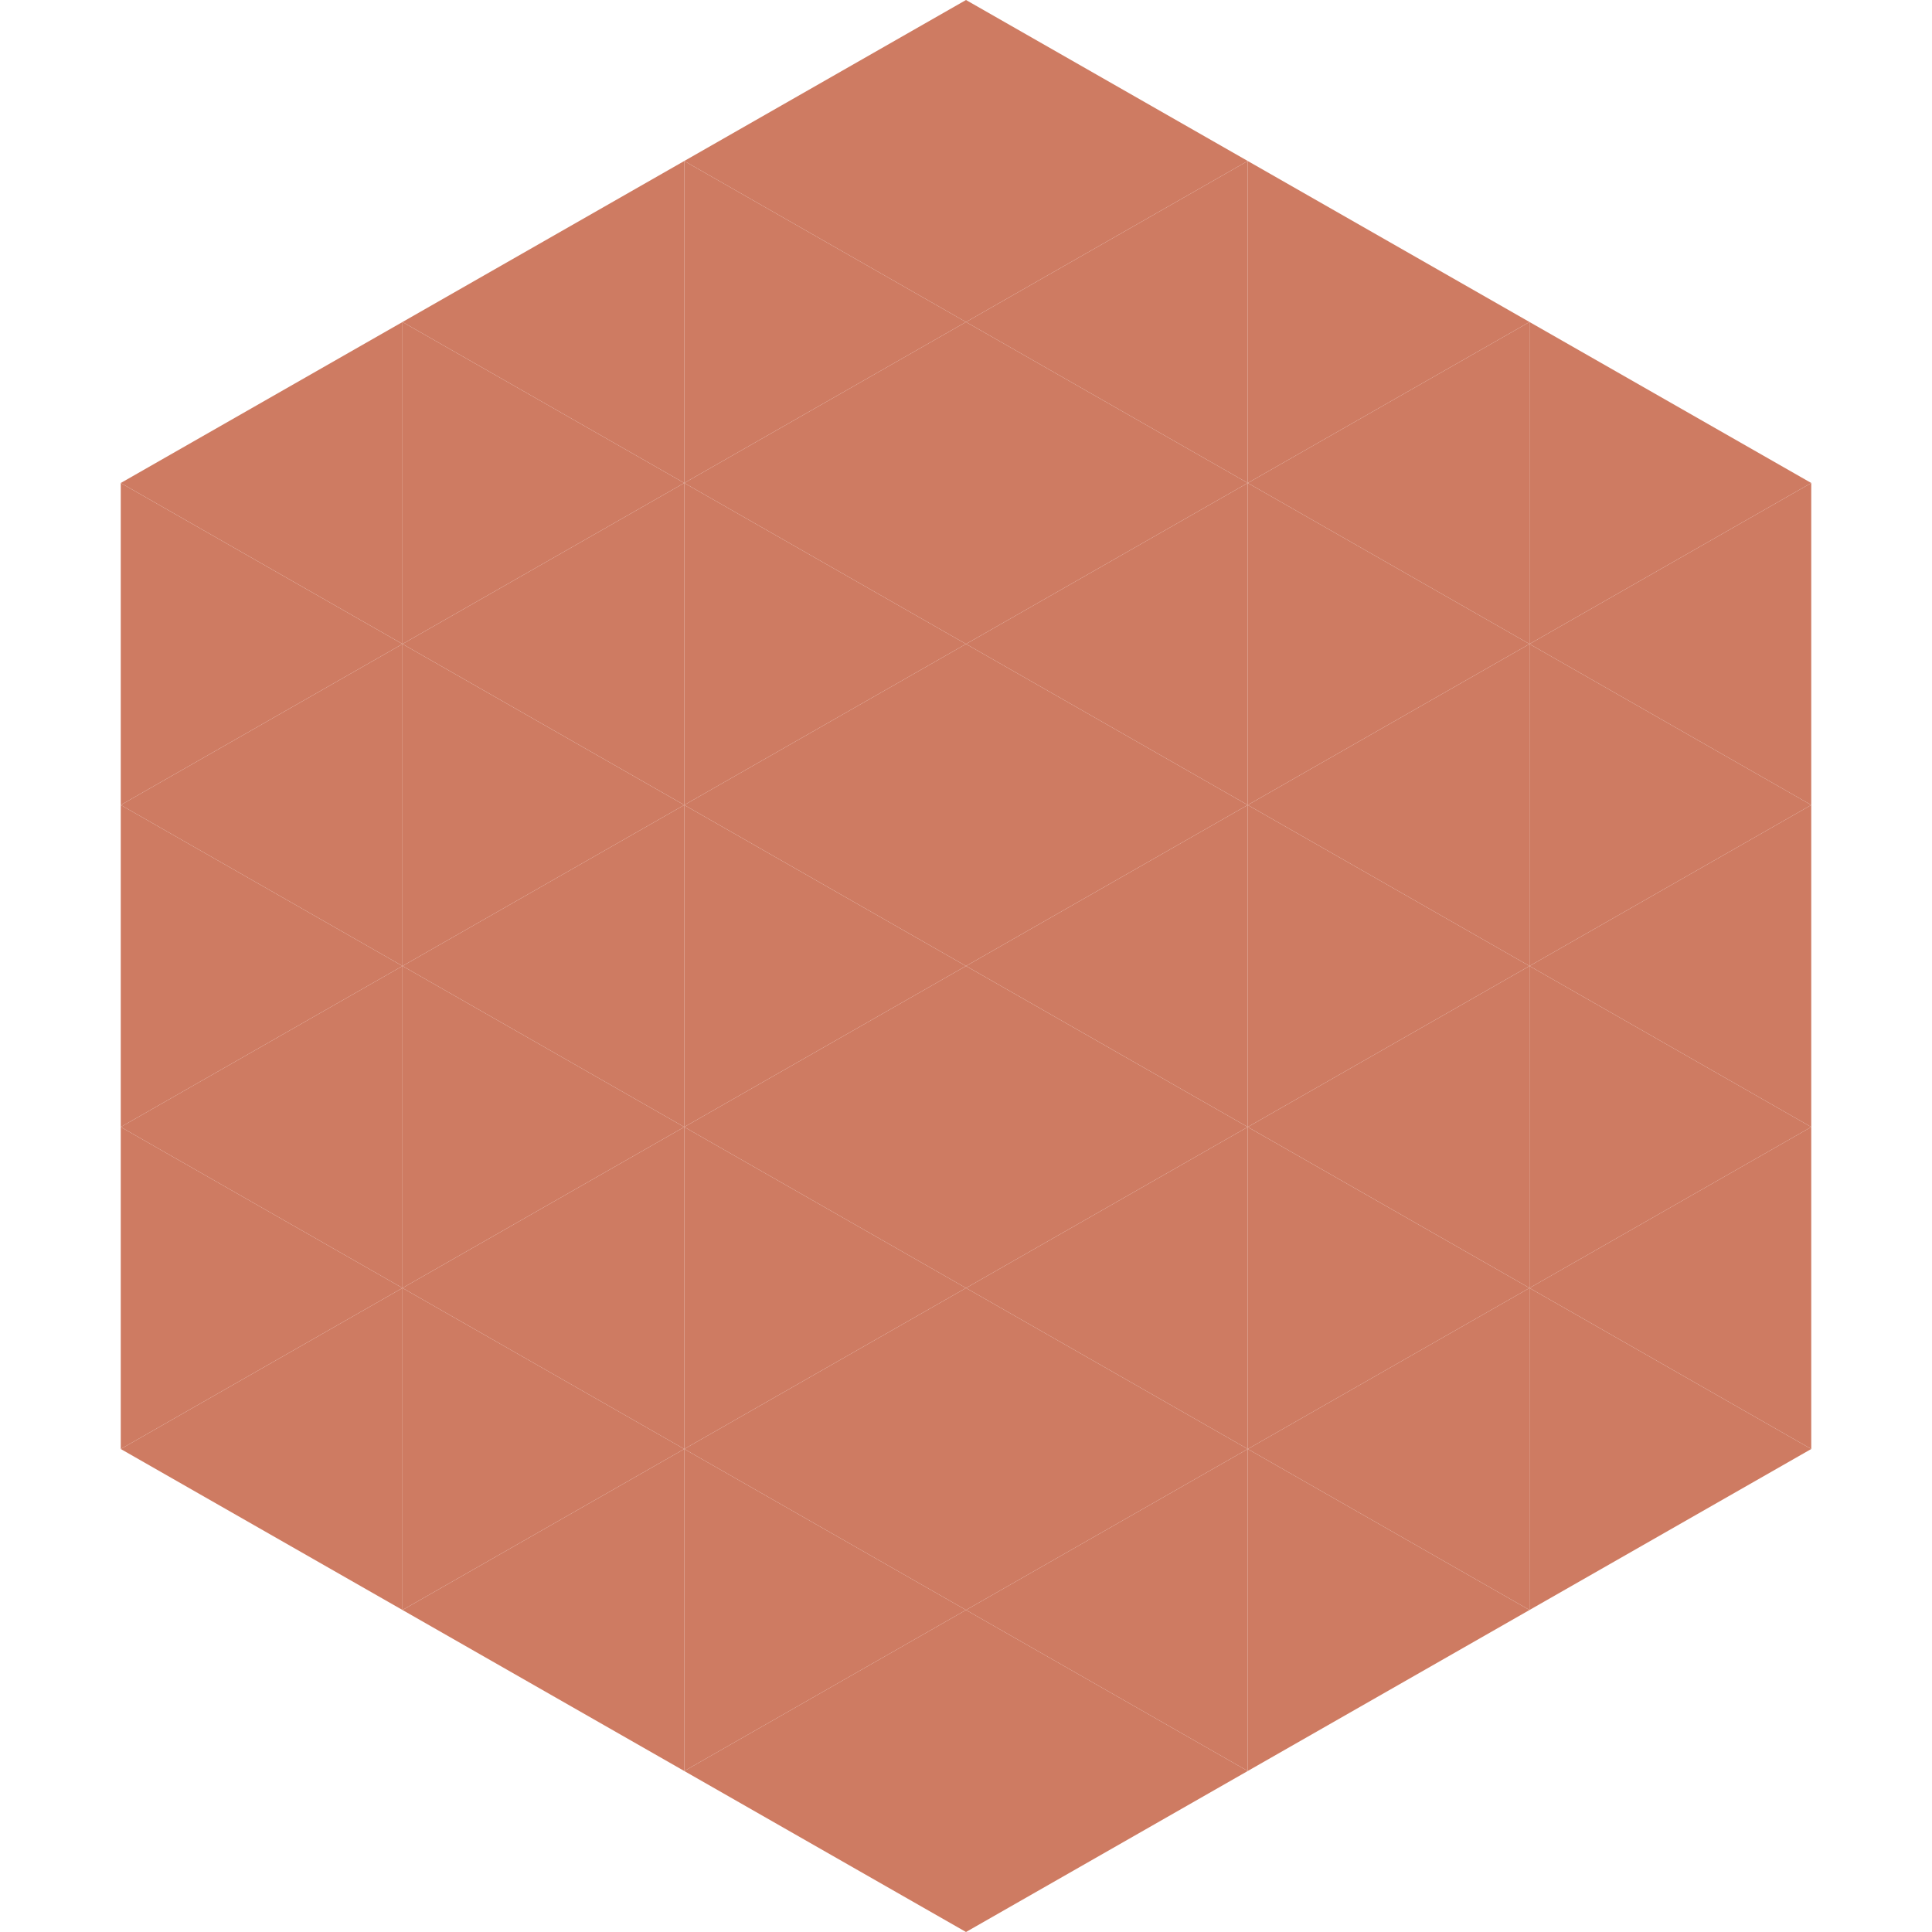 <?xml version="1.0"?>
<!-- Generated by SVGo -->
<svg width="240" height="240"
     xmlns="http://www.w3.org/2000/svg"
     xmlns:xlink="http://www.w3.org/1999/xlink">
<polygon points="50,40 15,60 50,80" style="fill:rgb(206,123,98)" />
<polygon points="190,40 225,60 190,80" style="fill:rgb(206,123,98)" />
<polygon points="15,60 50,80 15,100" style="fill:rgb(206,123,98)" />
<polygon points="225,60 190,80 225,100" style="fill:rgb(206,123,98)" />
<polygon points="50,80 15,100 50,120" style="fill:rgb(206,123,98)" />
<polygon points="190,80 225,100 190,120" style="fill:rgb(206,123,98)" />
<polygon points="15,100 50,120 15,140" style="fill:rgb(206,123,98)" />
<polygon points="225,100 190,120 225,140" style="fill:rgb(206,123,98)" />
<polygon points="50,120 15,140 50,160" style="fill:rgb(206,123,98)" />
<polygon points="190,120 225,140 190,160" style="fill:rgb(206,123,98)" />
<polygon points="15,140 50,160 15,180" style="fill:rgb(206,123,98)" />
<polygon points="225,140 190,160 225,180" style="fill:rgb(206,123,98)" />
<polygon points="50,160 15,180 50,200" style="fill:rgb(206,123,98)" />
<polygon points="190,160 225,180 190,200" style="fill:rgb(206,123,98)" />
<polygon points="15,180 50,200 15,220" style="fill:rgb(255,255,255); fill-opacity:0" />
<polygon points="225,180 190,200 225,220" style="fill:rgb(255,255,255); fill-opacity:0" />
<polygon points="50,0 85,20 50,40" style="fill:rgb(255,255,255); fill-opacity:0" />
<polygon points="190,0 155,20 190,40" style="fill:rgb(255,255,255); fill-opacity:0" />
<polygon points="85,20 50,40 85,60" style="fill:rgb(206,123,98)" />
<polygon points="155,20 190,40 155,60" style="fill:rgb(206,123,98)" />
<polygon points="50,40 85,60 50,80" style="fill:rgb(206,123,98)" />
<polygon points="190,40 155,60 190,80" style="fill:rgb(206,123,98)" />
<polygon points="85,60 50,80 85,100" style="fill:rgb(206,123,98)" />
<polygon points="155,60 190,80 155,100" style="fill:rgb(206,123,98)" />
<polygon points="50,80 85,100 50,120" style="fill:rgb(206,123,98)" />
<polygon points="190,80 155,100 190,120" style="fill:rgb(206,123,98)" />
<polygon points="85,100 50,120 85,140" style="fill:rgb(206,123,98)" />
<polygon points="155,100 190,120 155,140" style="fill:rgb(206,123,98)" />
<polygon points="50,120 85,140 50,160" style="fill:rgb(206,123,98)" />
<polygon points="190,120 155,140 190,160" style="fill:rgb(206,123,98)" />
<polygon points="85,140 50,160 85,180" style="fill:rgb(206,123,98)" />
<polygon points="155,140 190,160 155,180" style="fill:rgb(206,123,98)" />
<polygon points="50,160 85,180 50,200" style="fill:rgb(206,123,98)" />
<polygon points="190,160 155,180 190,200" style="fill:rgb(206,123,98)" />
<polygon points="85,180 50,200 85,220" style="fill:rgb(206,123,98)" />
<polygon points="155,180 190,200 155,220" style="fill:rgb(206,123,98)" />
<polygon points="120,0 85,20 120,40" style="fill:rgb(206,123,98)" />
<polygon points="120,0 155,20 120,40" style="fill:rgb(206,123,98)" />
<polygon points="85,20 120,40 85,60" style="fill:rgb(206,123,98)" />
<polygon points="155,20 120,40 155,60" style="fill:rgb(206,123,98)" />
<polygon points="120,40 85,60 120,80" style="fill:rgb(206,123,98)" />
<polygon points="120,40 155,60 120,80" style="fill:rgb(206,123,98)" />
<polygon points="85,60 120,80 85,100" style="fill:rgb(206,123,98)" />
<polygon points="155,60 120,80 155,100" style="fill:rgb(206,123,98)" />
<polygon points="120,80 85,100 120,120" style="fill:rgb(206,123,98)" />
<polygon points="120,80 155,100 120,120" style="fill:rgb(206,123,98)" />
<polygon points="85,100 120,120 85,140" style="fill:rgb(206,123,98)" />
<polygon points="155,100 120,120 155,140" style="fill:rgb(206,123,98)" />
<polygon points="120,120 85,140 120,160" style="fill:rgb(206,123,98)" />
<polygon points="120,120 155,140 120,160" style="fill:rgb(206,123,98)" />
<polygon points="85,140 120,160 85,180" style="fill:rgb(206,123,98)" />
<polygon points="155,140 120,160 155,180" style="fill:rgb(206,123,98)" />
<polygon points="120,160 85,180 120,200" style="fill:rgb(206,123,98)" />
<polygon points="120,160 155,180 120,200" style="fill:rgb(206,123,98)" />
<polygon points="85,180 120,200 85,220" style="fill:rgb(206,123,98)" />
<polygon points="155,180 120,200 155,220" style="fill:rgb(206,123,98)" />
<polygon points="120,200 85,220 120,240" style="fill:rgb(206,123,98)" />
<polygon points="120,200 155,220 120,240" style="fill:rgb(206,123,98)" />
<polygon points="85,220 120,240 85,260" style="fill:rgb(255,255,255); fill-opacity:0" />
<polygon points="155,220 120,240 155,260" style="fill:rgb(255,255,255); fill-opacity:0" />
</svg>
